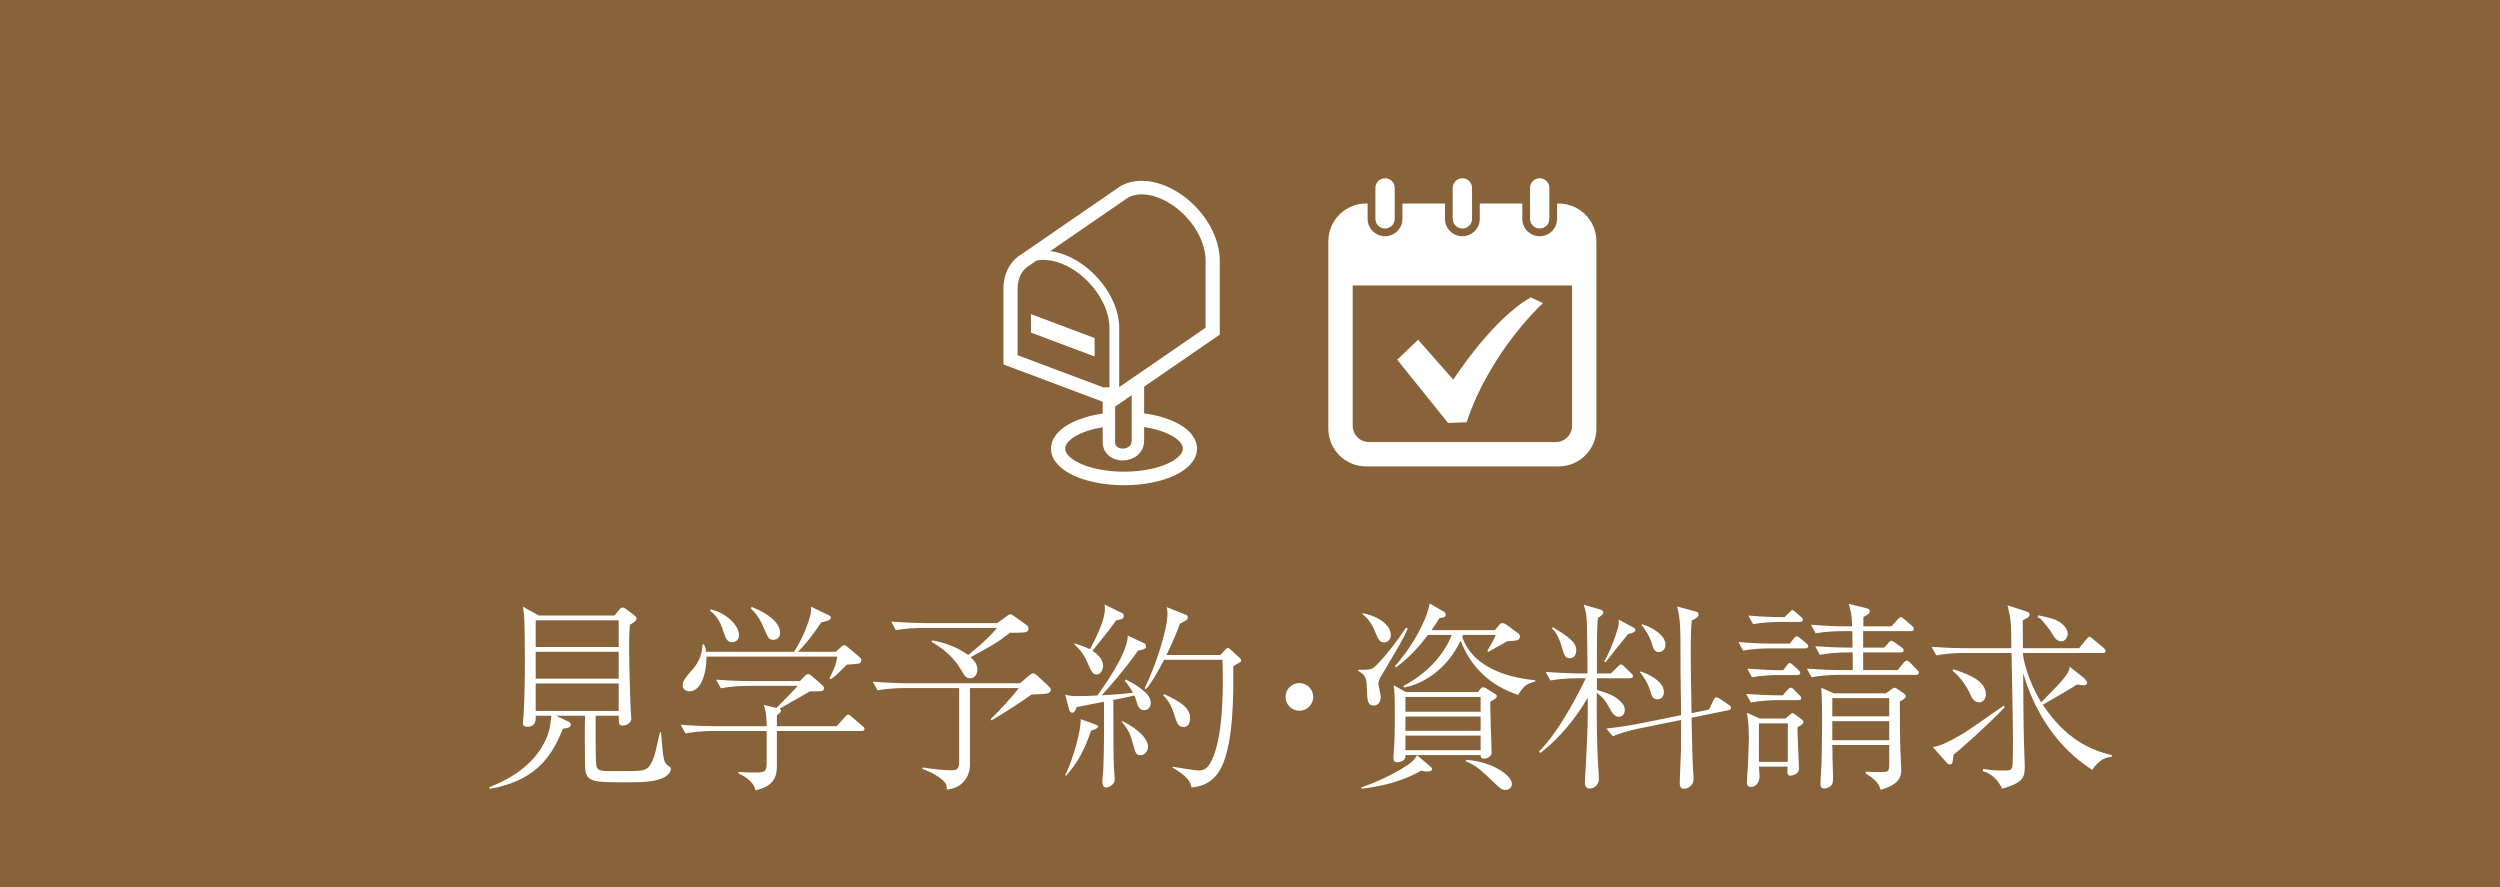 <?xml version="1.0" encoding="UTF-8"?><svg id="_変更点" xmlns="http://www.w3.org/2000/svg" viewBox="0 0 375.244 133.135"><rect width="375.244" height="133.135" style="fill:#886239;"/><polygon points="154.742 49.919 164.299 53.51 164.299 50.741 154.742 47.152 154.742 49.919" style="fill:#fff;"/><path d="m183.083,50.224v-11.169c0-1.161-.246-2.332-.676-3.463-.646-1.695-1.707-3.306-3.044-4.669-1.338-1.363-2.955-2.481-4.742-3.154-1.117-.42-2.211-.629-3.247-.629-1.171-.001-2.27.271-3.199.806l-.037.022-14.791,10.175c-.845.503-1.538,1.223-2.004,2.101-.48.899-.728,1.955-.727,3.116v11.341l14.897,5.595v1.773c-.878.128-1.71.307-2.482.533-.733.215-1.411.471-2.026.768-.92.447-1.701.982-2.287,1.635-.291.328-.532.687-.701,1.079-.17.392-.265.818-.265,1.252,0,.454.104.898.288,1.304.162.356.381.684.644.986.46.529,1.051.978,1.734,1.368,1.028.584,2.277,1.036,3.681,1.35,1.405.313,2.967.486,4.614.486,1.435,0,2.805-.131,4.062-.372.943-.181,1.823-.423,2.622-.722.6-.224,1.153-.478,1.653-.767.749-.434,1.384-.937,1.855-1.541.235-.302.427-.629.561-.982.134-.353.208-.729.208-1.111,0-.398-.079-.787-.222-1.15-.126-.318-.3-.616-.508-.892-.366-.485-.839-.905-1.389-1.277-.825-.556-1.829-1.007-2.967-1.357-.879-.27-1.839-.477-2.857-.617v-4.009l11.351-7.81Zm-30.337,3.095v-9.96c0-.888.189-1.619.497-2.199.311-.579.737-1.012,1.272-1.322l.036-.021,1.031-.71c.322-.065.666-.101,1.032-.101.78,0,1.654.158,2.587.509.995.373,1.957.928,2.836,1.612,1.32,1.027,2.451,2.348,3.244,3.763.794,1.416,1.245,2.924,1.244,4.318v8.931h-.943l-12.836-4.821Zm20.803,11.159c.662.182,1.261.399,1.779.639.388.18.731.373,1.02.571.435.297.747.604.934.883.094.139.159.272.201.398.042.126.061.244.061.366-.001.165-.035.325-.115.501-.07.154-.176.321-.327.493-.262.303-.662.625-1.187.922-.785.449-1.843.842-3.075,1.117-1.231.275-2.638.432-4.128.432-1.298,0-2.531-.118-3.642-.332-.833-.159-1.596-.371-2.265-.62-.501-.187-.947-.395-1.328-.614-.572-.329-.994-.685-1.247-1.014-.127-.163-.214-.319-.27-.465-.055-.145-.079-.281-.08-.42.001-.14.025-.276.082-.424.05-.127.123-.264.228-.408.183-.25.463-.519.838-.782.562-.394,1.335-.767,2.262-1.067.669-.218,1.418-.397,2.223-.531v2.256c0,.423.09.826.262,1.179.129.264.302.499.504.698.303.297.667.511,1.049.649.383.138.785.203,1.188.203.382,0,.765-.06,1.133-.179.276-.091.543-.217.792-.38.372-.245.702-.581.932-.995.231-.414.357-.904.357-1.428v-2.032c.644.099,1.254.229,1.818.384Zm-6.172,1.902v-5.384l.031.012.473-.325,1.986-1.366v6.81c-.001.232-.046.404-.114.545-.051.106-.115.194-.195.274-.118.118-.272.215-.453.283-.181.068-.387.105-.589.104-.168.001-.333-.025-.475-.07-.106-.034-.202-.079-.283-.13-.12-.079-.207-.169-.271-.282-.063-.113-.109-.256-.11-.471Zm.612-8.276v-9.339h-.013c-.054-.973-.279-1.956-.644-2.911-.629-1.651-1.667-3.227-2.975-4.561-1.308-1.332-2.888-2.423-4.62-3.074-.711-.267-1.409-.444-2.085-.535l11.652-8.015c.563-.317,1.252-.499,2.07-.501.732,0,1.565.15,2.465.489.96.36,1.893.896,2.749,1.562,1.284.998,2.39,2.289,3.161,3.667.387.689.689,1.399.893,2.103.205.704.312,1.401.312,2.067v10.132l-12.964,8.917Z" style="fill:#fff;"/><path d="m99.756,116.641c-1.234.723-3.25.782-5.747.782-5.206,0-6.169,0-6.199-2.588-.03-1.534-.06-5.416,0-7.401h-4.333l1.775.842c.15.061.422.181.422.481,0,.452-.422.512-1.204.632-1.836,4.755-4.544,7.824-10.923,9.027l-.12-.271c4.423-1.655,6.86-4.152,8.034-6.229,1.053-1.806,1.173-3.25,1.294-4.483h-2.348c.061.902-.181,1.654-1.233,1.654-.331,0-.692-.09-.692-.511,0-.151.061-.783.091-.934.181-3.22.21-6.168.21-8.425,0-2.137-.029-5.567-.12-6.831-.03-.421-.09-.752-.181-1.323l2.407,1.323h11.345l.632-.782c.12-.15.36-.421.602-.421.15,0,.421.181.512.24l1.233.934c.271.21.331.33.331.481,0,.301-.361.571-.993.933-.12,1.233-.12,2.438-.12,3.34,0,3.159.181,8.396.271,10.05,0,.121.061.603.061.723,0,.602-.723,1.022-1.264,1.022-.632,0-.632-.271-.632-1.474h-3.461v3.61c0,.632,0,3.521.121,3.972.15.692.963.723,1.715.723,3.852,0,3.972,0,4.724-.061,1.023-.06,1.625-.391,2.228-2.166.21-.572.722-3.1.872-3.611h.15c.331,3.972.392,4.394.873,4.875.09.06.451.331.511.391.091.091.091.181.091.271,0,.36-.301.843-.933,1.203Zm-6.891-23.53h-12.458v4.002h12.458v-4.002Zm0,4.724h-12.458v4.032h12.458v-4.032Zm0,4.755h-12.458v4.122h12.458v-4.122Z" style="fill:#fff;"/><path d="m129.278,109.72h-12.668v5.236c0,1.865-.632,3.069-3.22,3.671-.241-1.444-2.017-2.287-2.527-2.527v-.241c1.113.091,1.835.091,2.196.091,1.595,0,2.016,0,2.016-1.354v-4.875h-8.305c-1.083,0-2.738.15-3.882.361l-.722-1.294c2.257.181,4.453.211,5.024.211h7.884c0-.812-.029-2.076-.421-3.189l1.896.451c.481-.512,2.769-2.799,3.189-3.31h-7.673c-1.053,0-2.708.12-3.852.36l-.722-1.294c2.256.181,4.453.211,4.994.211h7.583l.723-.752c.181-.211.331-.301.541-.301.181,0,.331.12.512.271l1.625,1.444c.12.12.211.24.211.391,0,.482-.392.482-.782.482-.692,0-.993,0-1.385.029-.421.271-2.287,1.324-2.678,1.535-.602.361-1.595.933-1.806,1.053.061.061.181.12.181.301,0,.271-.361.512-.602.662v1.655h8.967l1.233-1.354c.301-.331.361-.391.481-.391.181,0,.542.301.542.331l1.625,1.384c.15.15.301.241.301.451,0,.271-.271.301-.481.301Zm-.422-10.11c0,.03-1.564.15-1.745.15-1.414,1.415-1.564,1.595-2.407,2.197l-.21-.15c.661-1.234,1.022-2.106,1.173-3.25h-19.618c0,2.347-.753,5.206-2.558,5.206-.482,0-1.023-.241-1.023-.934,0-.662.602-1.354,1.534-2.407.452-.511,1.415-1.775,1.444-3.701h.241c.15.361.24.632.301,1.113h13.21c1.022-1.654,1.865-3.399,2.377-5.296.181-.632.181-.933.15-1.474l2.647,1.264c.181.09.331.181.331.391,0,.361-.602.512-1.475.723-1.264,2.016-2.948,3.941-3.49,4.393h5.718l.782-.722c.12-.12.331-.271.512-.271.09,0,.15,0,.511.301l1.775,1.504c.15.15.241.241.241.452,0,.15-.061.451-.422.511Zm-18.956-3.22c-.783,0-.993-.632-1.324-1.624-.361-1.174-.933-2.348-1.986-3.069l.091-.241c2.467.602,4.242,2.498,4.242,3.852,0,.873-.662,1.083-1.022,1.083Zm6.198-.36c-.692,0-.752-.15-1.535-1.956-.33-.812-.872-1.836-1.865-2.738l.12-.241c2.648,1.023,4.273,2.498,4.273,3.852,0,.542-.271,1.084-.993,1.084Z" style="fill:#fff;"/><path d="m156.905,104.123c-.331.061-.481.061-2.076.12-.993.753-4.725,3.19-6.019,3.882l-.12-.181c1.023-.933,3.791-3.972,4.213-4.664h-7.312v11.465c0,1.956-1.264,3.581-3.49,3.762.03-.542-.03-.843-.451-1.264-.121-.121-1.174-1.144-3.22-1.836l.06-.211c1.505.271,3.672.422,4.183.422.812,0,1.294-.061,1.294-1.204v-11.134h-8.395c-1.054,0-2.709.121-3.852.331l-.723-1.294c2.257.181,4.453.241,4.995.241h17.091l1.294-1.083c.331-.271.452-.392.692-.392.271,0,.451.181.632.331l1.806,1.686c.181.15.211.331.211.451,0,.451-.512.541-.812.571Zm-5.296-9.147c-2.076,1.595-2.708,1.926-5.928,3.671.571.512,1.022,1.084,1.022,1.836,0,.481-.24,1.324-1.083,1.324-.632,0-.782-.271-1.414-1.354-1.054-1.775-2.618-3.1-4.394-4.122l.12-.211c1.926.361,3.792,1.023,5.387,2.196,2.588-2.076,3.431-3.009,4.333-4.062h-11.314c-1.053,0-2.738.12-3.881.331l-.692-1.294c2.257.181,4.423.24,4.995.24h10.923l1.384-1.022c.331-.241.421-.301.572-.301.15,0,.21,0,.752.391l1.715,1.233c.15.091.271.302.271.512,0,.632-.421.632-2.768.632Z" style="fill:#fff;"/><path d="m171.742,106.591c-.782,0-.963-.692-1.113-1.174-.15-.541-.271-.782-.361-1.022-.842.21-1.745.391-3.159.661,0,7.162.03,7.944.061,9.539,0,.392.15,2.106.15,2.407,0,.782-.933,1.204-1.264,1.204-.512,0-.603-.452-.603-.903,0-.301.151-1.564.151-1.835.15-3.37.12-8.816.09-10.141-3.069.602-3.431.691-4.093.812-.029.15-.301.842-.602.842-.06,0-.391,0-.512-.421l-.602-2.287c.812.211,1.233.211,2.046.211.692,0,1.686-.03,2.769-.09.782-1.054,4.604-6.35,4.574-8.997l2.497,1.173c.15.091.241.241.241.452,0,.21-.061.451-1.204.632-1.745,2.527-4.213,5.386-5.446,6.71,1.564-.091,3.13-.181,4.694-.392-.422-.752-.812-1.294-1.234-1.806l.181-.18c1.264.691,3.731,2.016,3.731,3.49,0,.602-.361,1.113-.993,1.113Zm-7.974,3.1c-1.053,2.979-1.956,4.693-3.731,6.74l-.15-.091c1.233-2.438,2.407-6.891,2.317-8.396l2.257.812c.21.061.36.15.36.301,0,.181-.21.331-1.053.633Zm3.762-16.58c-.812,1.144-1.084,1.504-3.551,4.573,1.053.662,1.595,1.535,1.595,2.228,0,.541-.301,1.323-.993,1.323-.572,0-.752-.391-1.385-1.835-.661-1.505-1.354-2.137-1.926-2.679v-.15c1.385.422,1.866.662,2.348.873.782-1.505,2.227-4.272,2.227-6.019,0-.24-.03-.481-.061-.691l2.648,1.294c.12.06.24.15.24.391,0,.422-.18.542-1.143.692Zm3.641,20.251c-.662,0-.752-.392-1.113-1.686-.451-1.715-.723-2.106-1.686-3.37l.061-.09c2.738,1.354,3.882,2.858,3.882,3.821,0,.722-.481,1.324-1.144,1.324Zm14.805-13.872c-.512.271-.633.361-.873.542.061,4.242.03,11.374-1.715,15.015-.963,2.017-2.468,2.949-4.544,3.16-.12-.662-.331-1.505-2.858-3.01v-.12c.602.09,3.34.571,3.911.571.843,0,1.415-.301,2.017-1.595,1.625-3.46,1.625-9.96,1.625-12.126,0-1.294-.03-2.227-.061-2.889h-8.756c-.451.843-1.625,3.189-2.708,4.394l-.211-.121c1.564-3.129,3.431-8.756,3.431-11.163,0-.632-.061-.782-.121-1.023l2.949,1.174c.09.03.211.181.211.301,0,.241-.061.361-.121.451-.09.061-.902.451-1.053.572-.542,1.444-1.023,2.647-2.017,4.693h8.095l.692-.752c.24-.24.301-.331.421-.331.061,0,.181.091.392.241l1.444,1.323c.09.091.18.271.18.361,0,.15-.15.211-.33.331Zm-8.336,9.629c-.812,0-.992-.571-1.443-2.016-.512-1.655-1.234-2.377-1.596-2.738l.121-.181c2.286,1.053,3.911,1.985,3.911,3.61,0,.181,0,1.324-.993,1.324Z" style="fill:#fff;"/><path d="m197.11,104.605c0,1.174-.963,2.076-2.076,2.076-1.144,0-2.076-.933-2.076-2.076,0-1.113.903-2.076,2.076-2.076,1.144,0,2.076.933,2.076,2.076Z" style="fill:#fff;"/><path d="m207.434,101.265c-.181.271-.541.933-.541,1.294,0,.331.36,1.745.36,2.046,0,.753-.421,1.294-1.053,1.294-.963,0-.963-.812-1.023-2.347-.03-1.475-.06-2.227-1.354-2.858l.09-.181c.571.03,1.775.09,2.287-.301,0-.03,1.835-1.505,4.874-6.049l.211.211c-.571,1.354-.963,2.016-3.852,6.891Zm6.71,14.533c-.24,0-.421-.029-.812-.12-2.558,1.414-5.205,2.257-8.967,2.708v-.21c3.189-1.113,5.747-2.528,7.162-3.521.632-.452.902-.873,1.173-1.294l1.986,1.685c.211.181.271.241.271.361,0,.271-.21.391-.812.391Zm-6.379-19.378c-.722,0-.872-.391-1.505-1.926-.391-.902-.992-1.745-1.775-2.316l.061-.15c3.28.722,4.213,2.286,4.213,3.31,0,.752-.572,1.083-.993,1.083Zm15.918,8.907c0,.933.06,3.189.09,4.213.03.511.121,2.948.121,3.49,0,.451-.662.842-1.084.842-.541,0-.541-.21-.571-.541h-11.284c0,.211,0,.451-.12.602-.181.301-.752.481-1.144.481-.542,0-.542-.512-.542-.722,0-.03,0-.211.03-.392.15-1.775.181-3.761.181-5.085,0-4.213-.061-4.574-.181-5.356l1.866,1.023h10.802l.331-.451c.15-.151.211-.271.422-.271.12,0,.271.03.511.181l1.234.782c.271.181.331.241.331.361,0,.271-.241.421-.993.843Zm4.183-1.023c-4.152-1.384-7.041-4.062-8.636-8.154-1.716,3.701-4.936,6.349-8.456,7.041l-.15-.211c2.527-1.323,5.777-3.852,7.282-7.673h-3.581c-1.022,1.354-2.588,3.28-4.814,4.875l-.12-.211c2.647-2.948,4.784-6.951,5.206-9.388l2.136,1.233c.12.09.271.24.271.421,0,.451-.48.481-.933.512-.271.451-.421.723-1.203,1.836h9.509l.752-.903c.03-.03.15-.15.391-.15.211,0,.422.12.572.211l1.835,1.354c.061.06.211.15.211.451,0,.602-.512.632-1.865.691-.331.15-2.799,1.565-2.858,1.595l-.181-.12c.722-1.233,1.022-1.775,1.264-2.407h-4.905c-.06.12-.06.15-.12.301,1.775,5.115,8.034,6.229,10.983,6.5v.181c-1.324.331-1.716.632-2.588,2.016Zm-5.627.301h-11.284v2.227h11.284v-2.227Zm0,2.949h-11.284v2.137h11.284v-2.137Zm0,2.858h-11.284v2.196h11.284v-2.196Zm3.701,8.154c-.512,0-.752-.21-1.595-1.022-2.348-2.227-2.618-2.498-4.363-3.311l.12-.181c3.912.271,6.831,2.348,6.831,3.611,0,.512-.392.902-.993.902Z" style="fill:#fff;"/><path d="m244.628,101.807h-4.935v1.745c1.686.512,2.468.782,3.311,1.534.782.662.872,1.113.872,1.475,0,.782-.512,1.023-.902,1.023-.542,0-.903-.392-1.385-1.294-.632-1.174-1.053-1.655-1.926-2.317,0,4.995.03,7.342.181,10.411.03.422.15,2.167.15,2.528,0,.812-.662,1.444-1.324,1.444-.691,0-.782-.481-.782-.934,0-.18.121-2.467.15-2.798.302-5.928.302-6.379.271-9.899-1.836,3.159-4.213,6.048-7.102,8.305l-.211-.241c3.22-3.099,6.71-10.23,7.012-10.982h-1.444c-1.054,0-2.709.12-3.852.331l-.723-1.294c2.257.181,4.453.24,4.995.24h1.294c0-.963-.03-5.235-.061-6.108-.029-2.257-.06-2.948-.512-4.213l2.498.723c.12.061.451.15.451.451s-.481.602-.812.812c-.15,1.354-.15,3.882-.15,5.808v2.527h2.106l.993-.993c.211-.21.391-.36.481-.36.15,0,.421.181.541.331l.993.963c.181.18.301.271.301.451,0,.271-.271.331-.481.331Zm-9.026-3.01c-.692,0-.843-.511-1.174-1.685-.301-1.053-.752-2.076-1.475-2.799l.12-.18c2.438,1.504,3.521,2.286,3.521,3.49,0,.181-.029,1.173-.992,1.173Zm8.786-3.641c-.211.241-3.37,4.183-3.37,4.213l-.241-.091c.812-1.264,1.745-3.881,2.047-4.935.181-.602.15-.963.15-1.324l2.166,1.144c.331.181.331.301.331.392,0,.421-.902.571-1.083.602Zm15.075,11.435l-5.566,1.144c.029,1.083.12,5.928.18,6.921,0,.331.121,1.775.121,2.016,0,.812-.15.993-.361,1.204-.331.391-.723.511-1.083.511-.632,0-.632-.632-.632-.992,0-.723.181-3.852.181-4.574.029-2.316.029-4.092.029-4.754l-6.529,1.323c-1.354.271-2.858.753-3.731,1.114l-.963-1.144c2.137-.241,4.243-.603,4.965-.753l6.259-1.264c0-1.806-.09-4.694-.09-6.469,0-7.132,0-7.733-.512-9.84l2.799.752c.24.061.421.181.421.422,0,.391-.12.451-1.023.933-.09.933-.15,1.985-.15,5.146,0,.331.03,4.634.121,8.756l2.617-.542.662-1.384c.211-.451.331-.451.422-.451.15,0,.451.15.541.211l1.324.902c.271.181.361.301.361.481,0,.24-.211.301-.361.331Zm-10.682-1.625c-.692,0-.873-.542-.993-.993-.452-1.595-1.324-2.708-1.655-3.099l.12-.091c.993.301,3.491,1.444,3.491,3.069,0,.812-.512,1.113-.963,1.113Zm.21-7.102c-.692,0-.843-.571-.963-.993-.451-1.564-1.264-2.617-1.655-3.099l.121-.061c.993.271,3.49,1.444,3.49,3.039,0,.812-.542,1.113-.993,1.113Z" style="fill:#fff;"/><path d="m270.96,97.323h-5.446c-.963,0-2.647.09-3.882.331l-.691-1.294c1.654.15,3.31.24,4.995.24h2.708l.571-.722c.15-.211.301-.361.481-.361s.451.211.572.331l.842.691c.121.121.302.241.302.452,0,.271-.271.331-.452.331Zm-1.053,7.763h-3.25c-.933,0-2.618.12-3.852.361l-.722-1.294c1.654.12,3.34.211,4.994.211h.512l.692-.782c.181-.211.301-.361.512-.361.21,0,.361.181.481.301l.782.782c.211.211.301.301.301.481,0,.271-.271.301-.451.301Zm-.12,4.093c0,.963.24,5.897.24,6.168,0,.963-1.233,1.084-1.264,1.084-.571,0-.512-.603-.451-1.354h-4.303c.09,1.174.09,1.233.09,1.444,0,1.053-.662,1.595-1.233,1.595-.422,0-.662-.181-.662-.602,0-.422.12-2.257.15-2.618.12-3.009.15-3.34.15-4.062,0-2.166-.181-3.129-.301-3.852l1.926.873h3.852l.662-.571c.12-.091.271-.241.421-.241.12,0,.301.15.392.211l.933.691c.271.211.301.361.301.452,0,.24-.271.391-.902.782Zm-.03-7.854h-2.919c-.933,0-2.648.09-3.882.331l-.692-1.294c2.017.15,3.882.24,5.387.24l.512-.691c.181-.241.301-.392.481-.392s.36.211.512.331l.752.692c.12.12.301.271.301.451,0,.271-.241.331-.451.331Zm.391-7.975h-3.129c-.963,0-2.648.091-3.882.331l-.722-1.294c1.685.15,3.34.241,5.024.241h.422l.691-.692c.211-.211.361-.361.481-.361.121,0,.271.121.512.331l.752.662c.181.15.302.241.302.451,0,.271-.241.331-.452.331Zm-1.805,15.227h-4.333v5.777h4.333v-5.777Zm19.197-7.282h-11.766c-.933,0-2.647.12-3.852.361l-.722-1.294c1.654.12,3.34.21,4.995.21h1.896v-2.647h-1.054c-.933,0-2.647.12-3.881.361l-.692-1.294c1.655.12,3.34.21,4.995.21h.602c0-.36-.03-2.196-.03-2.467h-1.625c-.963,0-2.647.09-3.881.331l-.692-1.294c1.655.12,3.31.24,4.995.24h1.173c-.029-1.745-.21-2.377-.511-3.37l2.588.632c.271.061.571.15.571.451,0,.331-.211.482-.963.903v1.384h4.213l.933-1.022c.211-.241.331-.361.481-.361s.271.12.542.331l1.113.963c.15.15.301.271.301.481,0,.271-.241.331-.451.331h-7.162v2.467h3.159l.603-.662c.21-.24.301-.36.481-.36.15,0,.36.15.571.301l.963.692c.15.12.301.21.301.451,0,.271-.24.301-.451.301h-5.627v2.647h5.176l.872-1.053c.151-.181.331-.361.481-.361.211,0,.361.15.542.331l.993,1.023c.15.15.301.301.301.451,0,.271-.24.331-.481.331Zm-2.377,4.002c0,2.497,0,5.025.09,7.553,0,.421.12,2.257.12,2.647,0,.723,0,2.227-3.099,3.039-.211-.661-.481-1.384-2.227-2.437v-.271c.481.03,2.768.091,3.129,0,.301-.09.392-.421.392-1.083v-2.919h-8.546c.03.753.03.843.03,1.896,0,.481.09,2.648.09,3.1,0,.752-.15,1.023-.451,1.233-.331.211-.692.302-.902.302-.361,0-.542-.241-.542-.662,0-.812.12-2.137.15-2.949s.091-3.852.091-6.59c0-.271,0-3.761-.121-4.935l1.866.843h7.823l.843-.603c.15-.09.331-.24.451-.24.15,0,.271.09.421.181l.963.662c.121.09.331.21.331.421,0,.331-.541.602-.902.812Zm-1.595-.512h-8.546v2.738h8.546v-2.738Zm0,3.461h-8.546v2.858h8.546v-2.858Z" style="fill:#fff;"/><path d="m315.168,114.294c-.12.12-.782.632-1.113,1.264-5.206-3.28-8.666-8.605-10.382-14.533.03,3.46.03,7.251.121,10.411,0,.571.12,3.069.12,3.61,0,1.836-.451,2.468-3.4,3.34-.571-1.233-1.475-2.227-2.919-2.647l.091-.331c.451.09,1.475.24,2.798.24,1.144,0,1.354,0,1.535-.451.12-.24.12-3.279.12-3.791,0-2.919-.03-3.49-.211-13.391h-7.432c-1.054,0-2.738.121-3.852.361l-.723-1.294c2.257.181,4.453.211,4.995.211h6.981c0-.542-.03-3.009-.061-3.49-.061-1.234-.392-2.438-.512-2.949l2.858.933c.211.091.451.15.451.451,0,.392-.421.572-1.022.843,0,.662.03,3.611.03,4.213h8.425l1.083-1.324c.181-.24.302-.392.452-.392.181,0,.421.211.541.331l1.595,1.324c.15.15.301.271.301.481,0,.271-.24.301-.451.301h-11.945c0,.723.602,3.882,2.738,7.402,2.889-2.948,3.099-3.159,3.791-4.122.392-.572.451-.873.481-1.233l2.196,1.745c.241.21.422.511.422.691,0,.211-.211.361-.542.361-.24,0-.392-.03-.993-.12-.451.301-.602.421-1.083.692-.632.391-3.46,2.016-4.032,2.347,3.37,5.085,7.132,6.83,10.352,7.553v.24c-.843.15-1.234.271-1.806.723Zm-21.966-1.023c-.061.963-.091,1.475-.542,1.475-.24,0-.391-.181-.602-.421l-1.956-2.197c.902-.12,1.836-.451,4.394-1.926,1.053-.602,5.325-3.671,6.229-4.272l.211.181c-1.535,1.715-6.65,6.409-7.733,7.161Zm3.882-7.854c-.843,0-1.174-.812-1.354-1.203-.542-1.264-1.655-2.769-2.648-3.521l.121-.241c2.287.782,4.874,1.686,4.874,3.821,0,.603-.421,1.144-.992,1.144Zm12.307-9.147c-.723,0-1.113-.692-1.655-1.625,0-.03-.812-1.053-1.264-1.564-.181-.211-.301-.271-.632-.451l.09-.271c1.746.33,2.709.632,3.37,1.113.481.36,1.054.963,1.054,1.654,0,.481-.361,1.144-.963,1.144Z" style="fill:#fff;"/><path d="m207.893,34.299c.801,0,1.451-.649,1.451-1.45v-4.643c0-.801-.65-1.45-1.451-1.45-.801,0-1.451.649-1.451,1.45v4.643c0,.801.65,1.45,1.451,1.45Z" style="fill:#fff;"/><path d="m219.499,34.299c.801,0,1.451-.649,1.451-1.45v-4.643c0-.801-.65-1.45-1.451-1.45-.801,0-1.451.649-1.451,1.45v4.643c0,.801.65,1.45,1.451,1.45Z" style="fill:#fff;"/><path d="m231.105,34.299c.801,0,1.451-.649,1.451-1.45v-4.643c0-.801-.65-1.45-1.451-1.45-.801,0-1.451.649-1.451,1.45v4.643c0,.801.65,1.45,1.451,1.45Z" style="fill:#fff;"/><path d="m233.946,30.548h-.229v2.3c0,1.439-1.171,2.611-2.612,2.611-1.439,0-2.612-1.172-2.612-2.611v-2.3h-6.383v2.3c0,1.439-1.172,2.611-2.612,2.611s-2.612-1.172-2.612-2.611v-2.3h-6.383v2.3c0,1.439-1.172,2.611-2.612,2.611-1.439,0-2.612-1.172-2.612-2.611v-2.3h-.228c-3.133,0-5.671,2.539-5.671,5.671v28.118c0,3.132,2.539,5.671,5.671,5.671h28.893c3.131,0,5.672-2.539,5.672-5.671v-28.118c0-3.132-2.54-5.671-5.672-5.671Zm2.015,33.359c0,1.349-1.098,2.447-2.446,2.447h-28.03c-1.35,0-2.448-1.097-2.448-2.447v-21.06h32.924v21.06Z" style="fill:#fff;"/><path d="m229.769,44.643c-5.781,3.211-11.633,12.347-11.633,12.347l-5.281-5.995-3.14,2.997,7.636,9.492,2.783-.107c3.569-10.706,11.454-17.878,11.454-17.878l-1.82-.856Z" style="fill:#fff;"/></svg>
